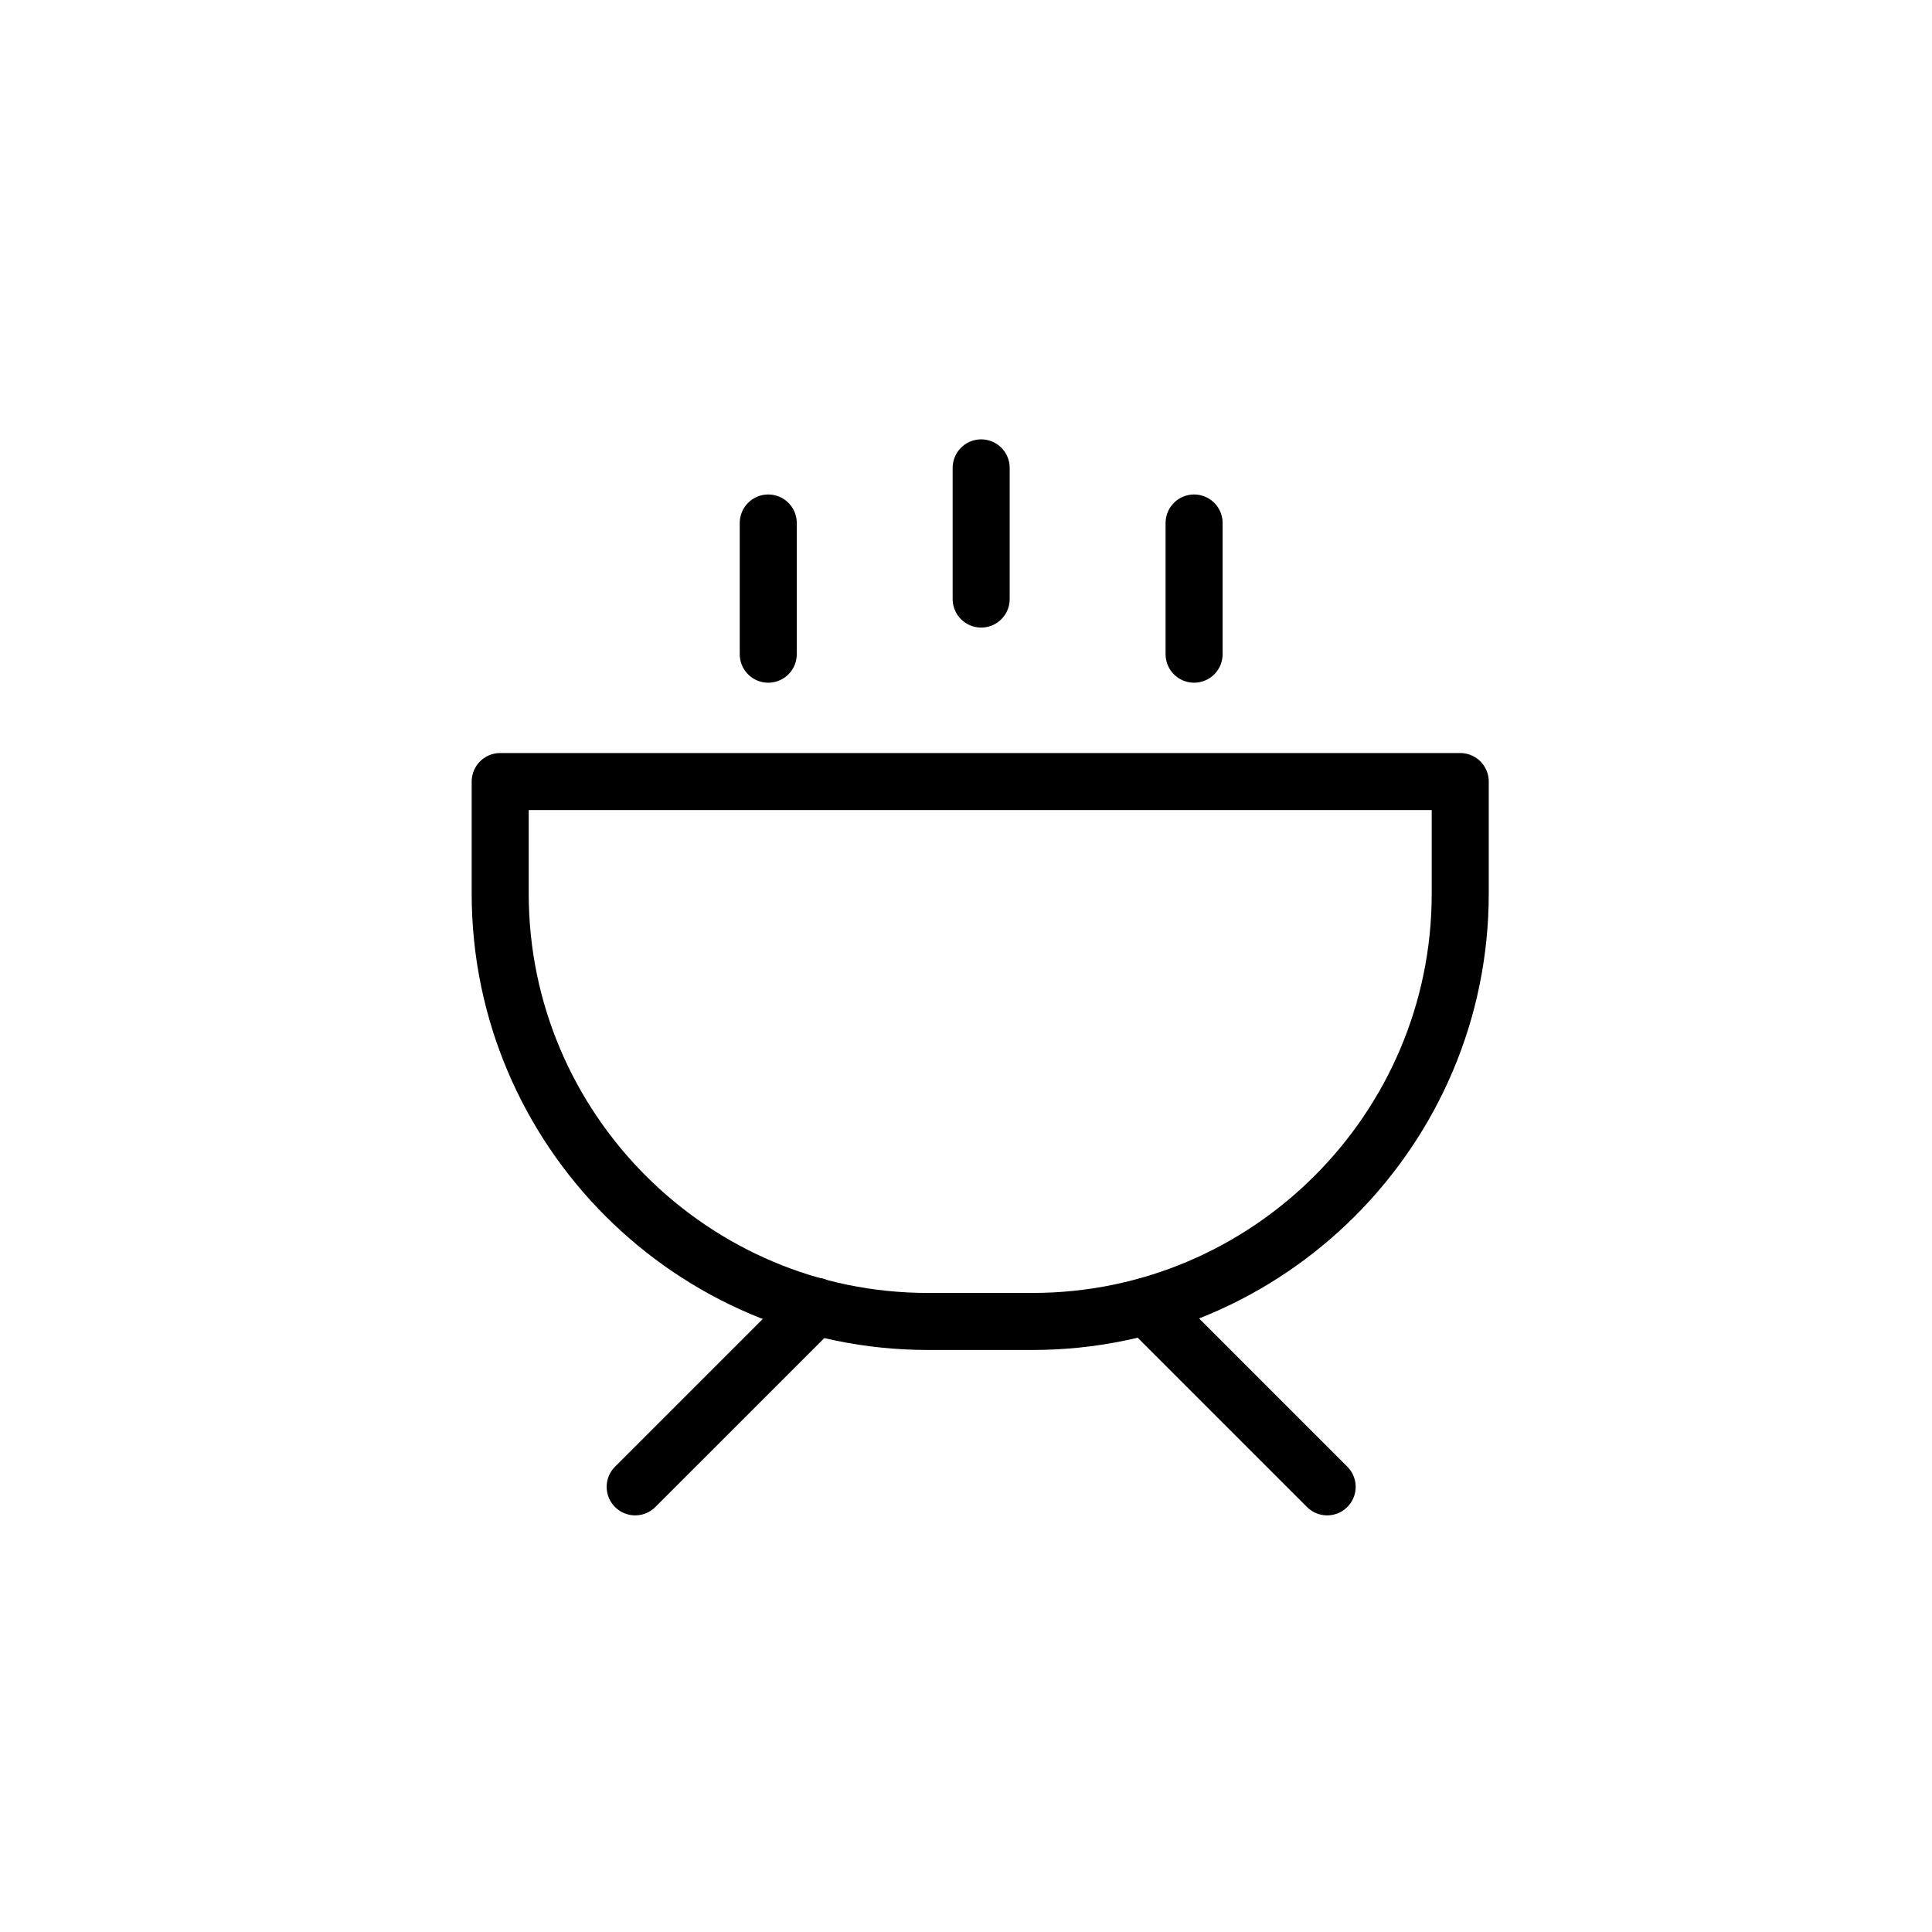 <?xml version="1.0" encoding="UTF-8"?>
<!-- The Best Svg Icon site in the world: iconSvg.co, Visit us! https://iconsvg.co -->
<svg width="800px" height="800px" version="1.1" viewBox="144 144 512 512" xmlns="http://www.w3.org/2000/svg">
 <g fill="none" stroke="#000000" stroke-linecap="round" stroke-linejoin="round" stroke-miterlimit="10" stroke-width="3">
  <path transform="matrix(5.038 0 0 5.038 148.09 148.09)" d="m76 40.3v5.9c0 12.4-10.1 22.5-22.5 22.5h-5.5c-12.4 0-22.5-10.1-22.5-22.5v-5.9z"/>
  <path transform="matrix(5.038 0 0 5.038 148.09 148.09)" d="m42.1 67.9-9.5 9.5"/>
  <path transform="matrix(5.038 0 0 5.038 148.09 148.09)" d="m59.5 67.9 9.5 9.5"/>
  <path transform="matrix(5.038 0 0 5.038 148.09 148.09)" d="m39.6 33.6v-6.901"/>
  <path transform="matrix(5.038 0 0 5.038 148.09 148.09)" d="m50.8 30.7v-6.9"/>
  <path transform="matrix(5.038 0 0 5.038 148.09 148.09)" d="m62 33.6v-6.901"/>
 </g>
</svg>